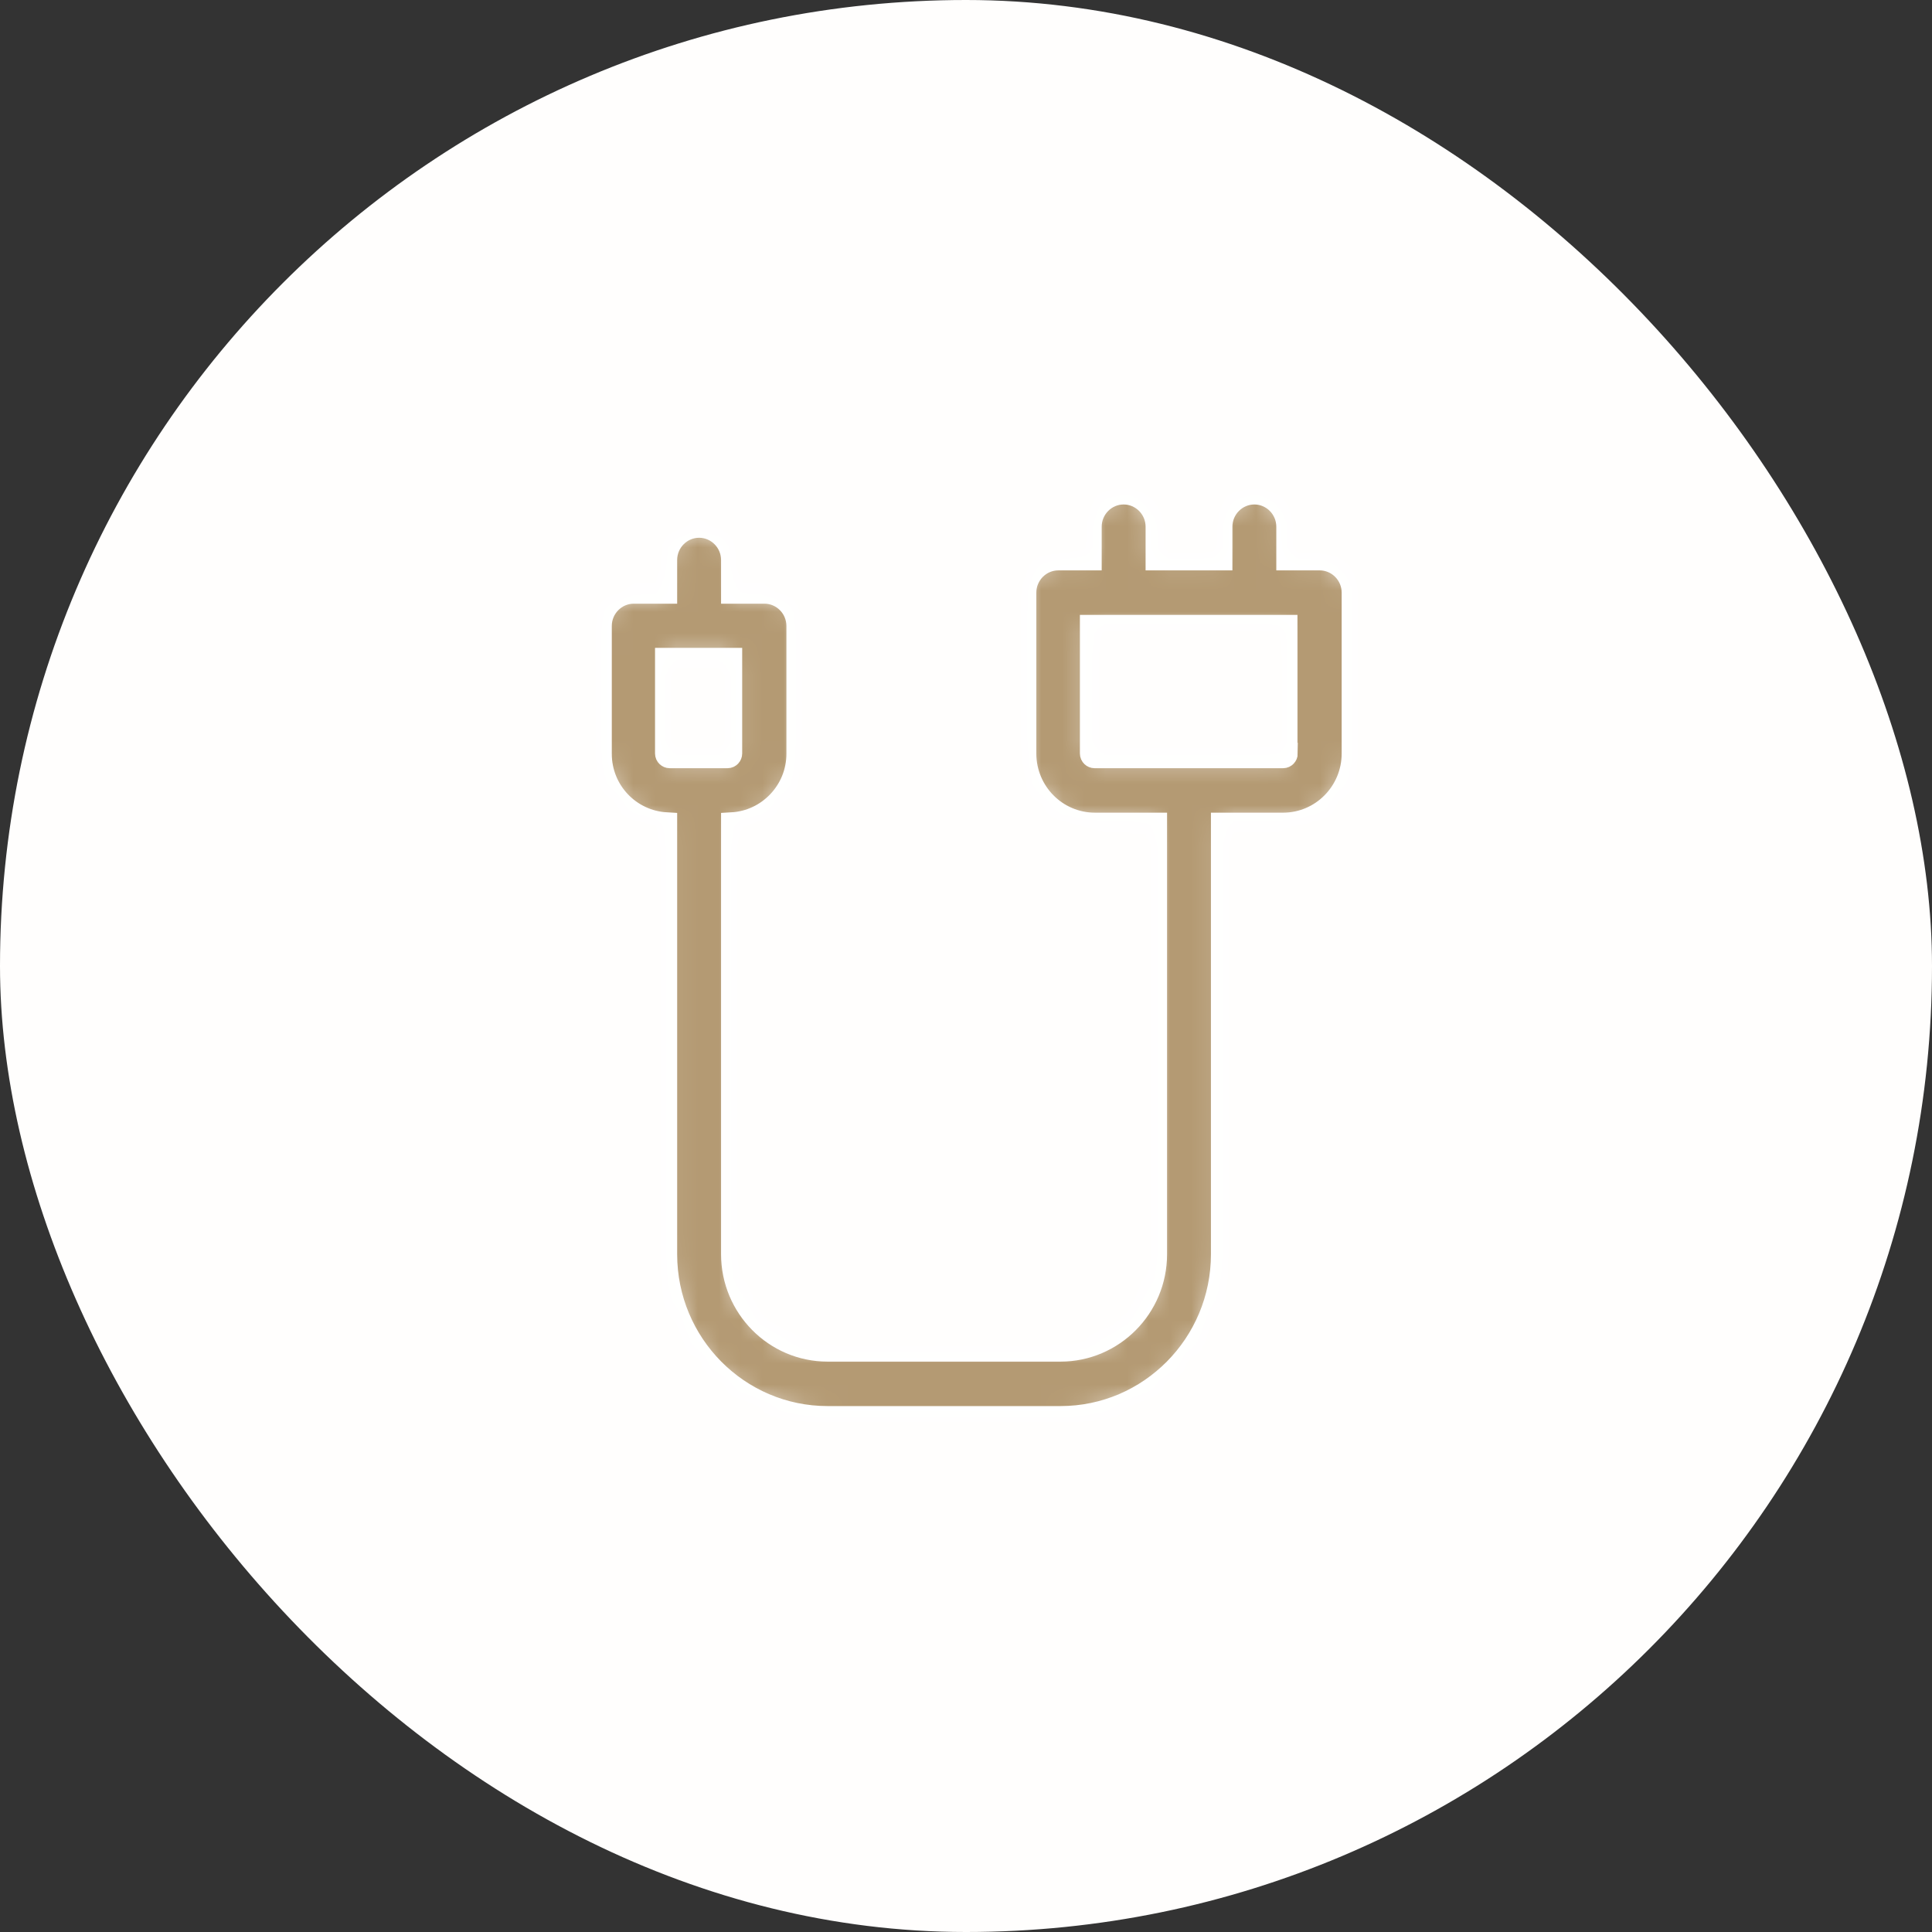 <svg width="90" height="90" viewBox="0 0 90 90" fill="none" xmlns="http://www.w3.org/2000/svg">
<rect x="0" y="0" width="90" height="90" fill="#333333" stroke="none"/>
<rect width="90" height="90" rx="45" fill="#FFFEFD"/>
<mask id="path-2-inside-1_725_2412" fill="white">
<path d="M61.478 26.071H59.955V24.536C59.955 23.691 59.27 23 58.433 23C57.596 23 56.91 23.691 56.91 24.536V26.071H53.866V24.536C53.866 23.691 53.181 23 52.343 23C51.506 23 50.821 23.691 50.821 24.536V26.071H49.298C48.461 26.071 47.776 26.762 47.776 27.607V35.101C47.776 36.898 49.222 38.357 51.004 38.357H53.866V58.429C53.866 60.917 51.856 62.929 49.405 62.929H38.55C36.084 62.929 34.09 60.901 34.09 58.429V38.342C35.779 38.25 37.134 36.837 37.134 35.117V29.158C37.134 28.314 36.449 27.622 35.612 27.622H34.09V26.087C34.09 25.242 33.404 24.551 32.567 24.551C31.73 24.551 31.045 25.242 31.045 26.087V27.622H29.522C28.685 27.622 28 28.314 28 29.158V35.117C28 36.852 29.355 38.25 31.045 38.342V58.429C31.045 62.606 34.409 66 38.55 66H49.405C53.546 66 56.91 62.606 56.91 58.429V38.357H59.773C61.554 38.357 63 36.898 63 35.101V27.607C63 26.762 62.315 26.071 61.478 26.071ZM31.03 30.679H34.074V35.101C34.074 35.194 33.998 35.286 33.892 35.286H31.197C31.106 35.286 31.014 35.209 31.014 35.101V30.679H31.03ZM59.955 35.101C59.955 35.194 59.879 35.286 59.773 35.286H50.988C50.897 35.286 50.806 35.209 50.806 35.101V29.143H59.94V35.101H59.955Z"/>
</mask>
<path d="M61.478 26.071H59.955V24.536C59.955 23.691 59.27 23 58.433 23C57.596 23 56.91 23.691 56.91 24.536V26.071H53.866V24.536C53.866 23.691 53.181 23 52.343 23C51.506 23 50.821 23.691 50.821 24.536V26.071H49.298C48.461 26.071 47.776 26.762 47.776 27.607V35.101C47.776 36.898 49.222 38.357 51.004 38.357H53.866V58.429C53.866 60.917 51.856 62.929 49.405 62.929H38.55C36.084 62.929 34.09 60.901 34.09 58.429V38.342C35.779 38.25 37.134 36.837 37.134 35.117V29.158C37.134 28.314 36.449 27.622 35.612 27.622H34.09V26.087C34.09 25.242 33.404 24.551 32.567 24.551C31.73 24.551 31.045 25.242 31.045 26.087V27.622H29.522C28.685 27.622 28 28.314 28 29.158V35.117C28 36.852 29.355 38.25 31.045 38.342V58.429C31.045 62.606 34.409 66 38.55 66H49.405C53.546 66 56.91 62.606 56.91 58.429V38.357H59.773C61.554 38.357 63 36.898 63 35.101V27.607C63 26.762 62.315 26.071 61.478 26.071ZM31.03 30.679H34.074V35.101C34.074 35.194 33.998 35.286 33.892 35.286H31.197C31.106 35.286 31.014 35.209 31.014 35.101V30.679H31.03ZM59.955 35.101C59.955 35.194 59.879 35.286 59.773 35.286H50.988C50.897 35.286 50.806 35.209 50.806 35.101V29.143H59.94V35.101H59.955Z" fill="#B49A73" stroke="white" mask="url(#path-2-inside-1_725_2412)"/>
</svg>
